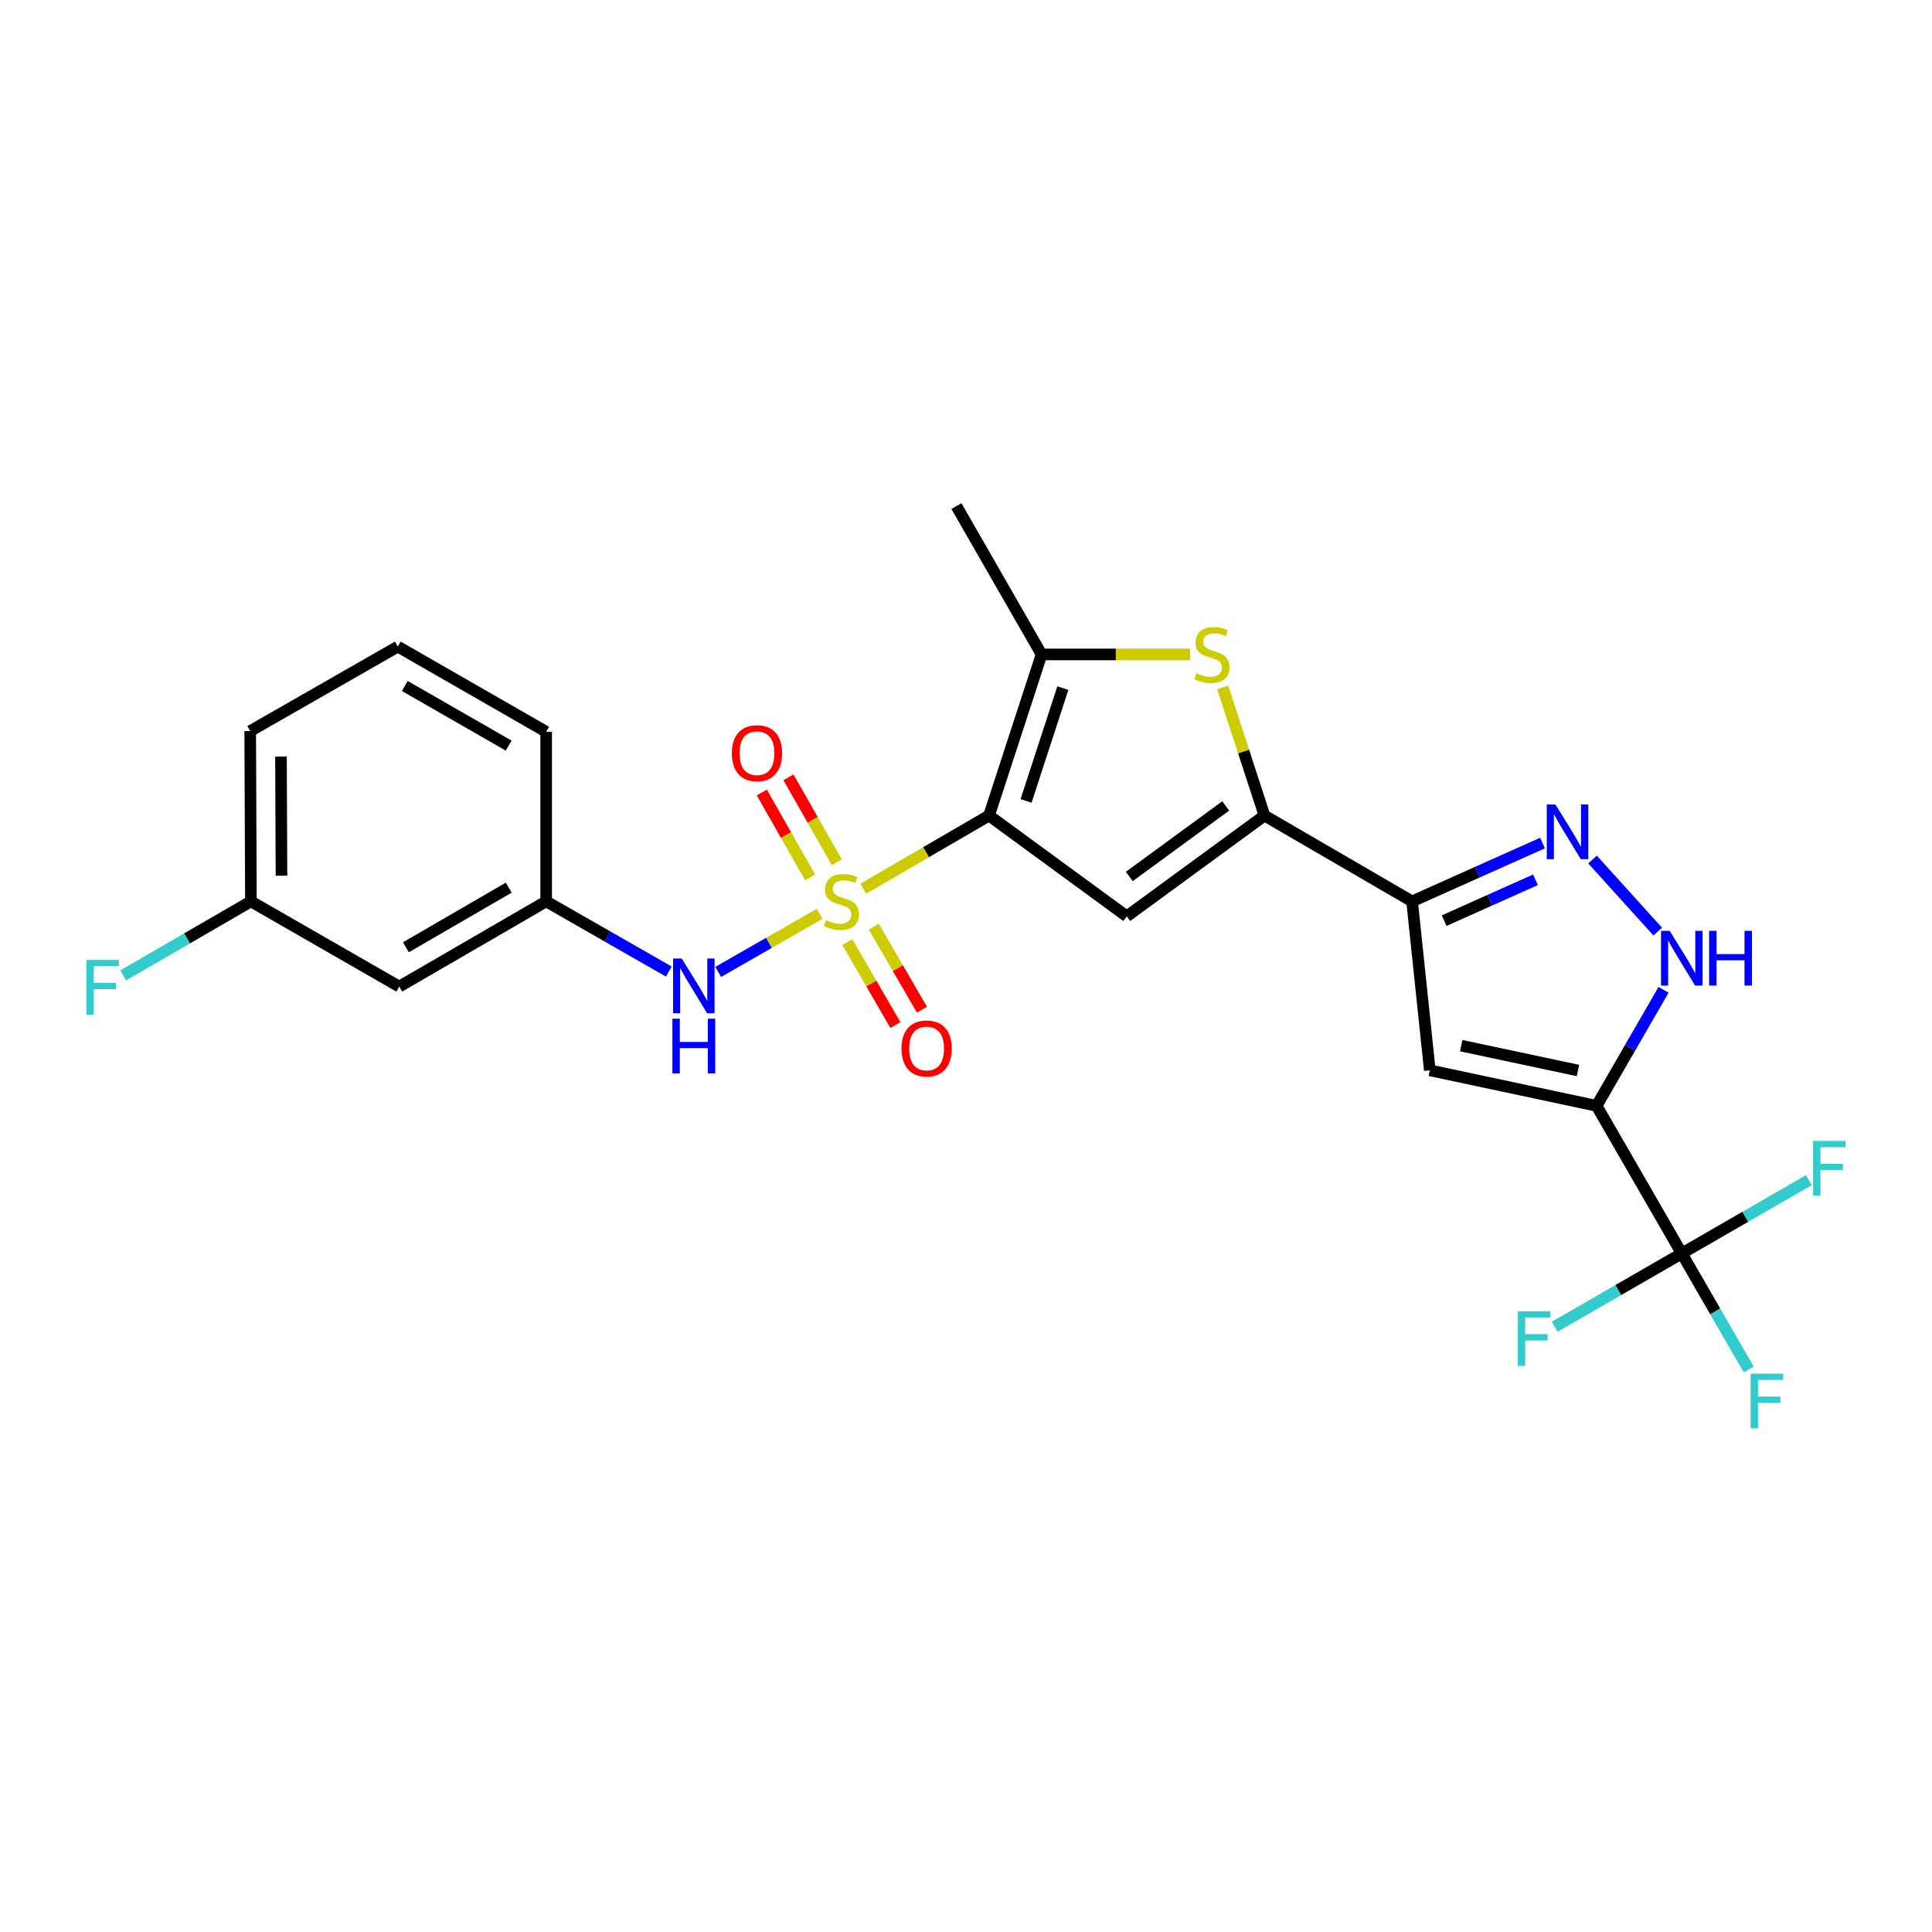<?xml version='1.0' encoding='iso-8859-1'?>
<svg version='1.1' baseProfile='full'
              xmlns='http://www.w3.org/2000/svg'
                      xmlns:rdkit='http://www.rdkit.org/xml'
                      xmlns:xlink='http://www.w3.org/1999/xlink'
                  xml:space='preserve'
width='1000px' height='1000px' viewBox='0 0 1000 1000'>
<!-- END OF HEADER -->
<rect style='opacity:1.0;fill:#FFFFFF;stroke:none' width='1000' height='1000' x='0' y='0'> </rect>
<path class='bond-0' d='M 446.809,459.991 L 479.366,441.064' style='fill:none;fill-rule:evenodd;stroke:#CCCC00;stroke-width:6px;stroke-linecap:butt;stroke-linejoin:miter;stroke-opacity:1' />
<path class='bond-0' d='M 479.366,441.064 L 511.923,422.136' style='fill:none;fill-rule:evenodd;stroke:#000000;stroke-width:6px;stroke-linecap:butt;stroke-linejoin:miter;stroke-opacity:1' />
<path class='bond-11' d='M 424.239,473.011 L 397.985,488.038' style='fill:none;fill-rule:evenodd;stroke:#CCCC00;stroke-width:6px;stroke-linecap:butt;stroke-linejoin:miter;stroke-opacity:1' />
<path class='bond-11' d='M 397.985,488.038 L 371.732,503.064' style='fill:none;fill-rule:evenodd;stroke:#0000FF;stroke-width:6px;stroke-linecap:butt;stroke-linejoin:miter;stroke-opacity:1' />
<path class='bond-12' d='M 438.553,487.613 L 451.005,509.091' style='fill:none;fill-rule:evenodd;stroke:#CCCC00;stroke-width:6px;stroke-linecap:butt;stroke-linejoin:miter;stroke-opacity:1' />
<path class='bond-12' d='M 451.005,509.091 L 463.456,530.57' style='fill:none;fill-rule:evenodd;stroke:#FF0000;stroke-width:6px;stroke-linecap:butt;stroke-linejoin:miter;stroke-opacity:1' />
<path class='bond-12' d='M 452.286,479.652 L 464.737,501.13' style='fill:none;fill-rule:evenodd;stroke:#CCCC00;stroke-width:6px;stroke-linecap:butt;stroke-linejoin:miter;stroke-opacity:1' />
<path class='bond-12' d='M 464.737,501.13 L 477.189,522.609' style='fill:none;fill-rule:evenodd;stroke:#FF0000;stroke-width:6px;stroke-linecap:butt;stroke-linejoin:miter;stroke-opacity:1' />
<path class='bond-13' d='M 433.12,446.299 L 420.609,424.322' style='fill:none;fill-rule:evenodd;stroke:#CCCC00;stroke-width:6px;stroke-linecap:butt;stroke-linejoin:miter;stroke-opacity:1' />
<path class='bond-13' d='M 420.609,424.322 L 408.097,402.345' style='fill:none;fill-rule:evenodd;stroke:#FF0000;stroke-width:6px;stroke-linecap:butt;stroke-linejoin:miter;stroke-opacity:1' />
<path class='bond-13' d='M 419.326,454.152 L 406.814,432.175' style='fill:none;fill-rule:evenodd;stroke:#CCCC00;stroke-width:6px;stroke-linecap:butt;stroke-linejoin:miter;stroke-opacity:1' />
<path class='bond-13' d='M 406.814,432.175 L 394.302,410.198' style='fill:none;fill-rule:evenodd;stroke:#FF0000;stroke-width:6px;stroke-linecap:butt;stroke-linejoin:miter;stroke-opacity:1' />
<path class='bond-2' d='M 511.923,422.136 L 583.202,474.297' style='fill:none;fill-rule:evenodd;stroke:#000000;stroke-width:6px;stroke-linecap:butt;stroke-linejoin:miter;stroke-opacity:1' />
<path class='bond-5' d='M 511.923,422.136 L 539.119,338.731' style='fill:none;fill-rule:evenodd;stroke:#000000;stroke-width:6px;stroke-linecap:butt;stroke-linejoin:miter;stroke-opacity:1' />
<path class='bond-5' d='M 531.093,414.546 L 550.13,356.163' style='fill:none;fill-rule:evenodd;stroke:#000000;stroke-width:6px;stroke-linecap:butt;stroke-linejoin:miter;stroke-opacity:1' />
<path class='bond-1' d='M 826.398,572.376 L 740.065,553.998' style='fill:none;fill-rule:evenodd;stroke:#000000;stroke-width:6px;stroke-linecap:butt;stroke-linejoin:miter;stroke-opacity:1' />
<path class='bond-1' d='M 816.753,554.094 L 756.32,541.23' style='fill:none;fill-rule:evenodd;stroke:#000000;stroke-width:6px;stroke-linecap:butt;stroke-linejoin:miter;stroke-opacity:1' />
<path class='bond-9' d='M 826.398,572.376 L 870.49,648.779' style='fill:none;fill-rule:evenodd;stroke:#000000;stroke-width:6px;stroke-linecap:butt;stroke-linejoin:miter;stroke-opacity:1' />
<path class='bond-27' d='M 826.398,572.376 L 843.722,542.353' style='fill:none;fill-rule:evenodd;stroke:#000000;stroke-width:6px;stroke-linecap:butt;stroke-linejoin:miter;stroke-opacity:1' />
<path class='bond-27' d='M 843.722,542.353 L 861.046,512.33' style='fill:none;fill-rule:evenodd;stroke:#0000FF;stroke-width:6px;stroke-linecap:butt;stroke-linejoin:miter;stroke-opacity:1' />
<path class='bond-3' d='M 583.202,474.297 L 654.491,422.136' style='fill:none;fill-rule:evenodd;stroke:#000000;stroke-width:6px;stroke-linecap:butt;stroke-linejoin:miter;stroke-opacity:1' />
<path class='bond-3' d='M 584.522,453.663 L 634.424,417.15' style='fill:none;fill-rule:evenodd;stroke:#000000;stroke-width:6px;stroke-linecap:butt;stroke-linejoin:miter;stroke-opacity:1' />
<path class='bond-4' d='M 654.491,422.136 L 730.894,466.554' style='fill:none;fill-rule:evenodd;stroke:#000000;stroke-width:6px;stroke-linecap:butt;stroke-linejoin:miter;stroke-opacity:1' />
<path class='bond-25' d='M 654.491,422.136 L 643.676,388.97' style='fill:none;fill-rule:evenodd;stroke:#000000;stroke-width:6px;stroke-linecap:butt;stroke-linejoin:miter;stroke-opacity:1' />
<path class='bond-25' d='M 643.676,388.97 L 632.862,355.804' style='fill:none;fill-rule:evenodd;stroke:#CCCC00;stroke-width:6px;stroke-linecap:butt;stroke-linejoin:miter;stroke-opacity:1' />
<path class='bond-7' d='M 730.894,466.554 L 740.065,553.998' style='fill:none;fill-rule:evenodd;stroke:#000000;stroke-width:6px;stroke-linecap:butt;stroke-linejoin:miter;stroke-opacity:1' />
<path class='bond-8' d='M 730.894,466.554 L 764.647,451.455' style='fill:none;fill-rule:evenodd;stroke:#000000;stroke-width:6px;stroke-linecap:butt;stroke-linejoin:miter;stroke-opacity:1' />
<path class='bond-8' d='M 764.647,451.455 L 798.401,436.356' style='fill:none;fill-rule:evenodd;stroke:#0000FF;stroke-width:6px;stroke-linecap:butt;stroke-linejoin:miter;stroke-opacity:1' />
<path class='bond-8' d='M 747.501,476.514 L 771.129,465.945' style='fill:none;fill-rule:evenodd;stroke:#000000;stroke-width:6px;stroke-linecap:butt;stroke-linejoin:miter;stroke-opacity:1' />
<path class='bond-8' d='M 771.129,465.945 L 794.757,455.376' style='fill:none;fill-rule:evenodd;stroke:#0000FF;stroke-width:6px;stroke-linecap:butt;stroke-linejoin:miter;stroke-opacity:1' />
<path class='bond-6' d='M 539.119,338.731 L 577.564,338.731' style='fill:none;fill-rule:evenodd;stroke:#000000;stroke-width:6px;stroke-linecap:butt;stroke-linejoin:miter;stroke-opacity:1' />
<path class='bond-6' d='M 577.564,338.731 L 616.01,338.731' style='fill:none;fill-rule:evenodd;stroke:#CCCC00;stroke-width:6px;stroke-linecap:butt;stroke-linejoin:miter;stroke-opacity:1' />
<path class='bond-20' d='M 539.119,338.731 L 495.044,261.949' style='fill:none;fill-rule:evenodd;stroke:#000000;stroke-width:6px;stroke-linecap:butt;stroke-linejoin:miter;stroke-opacity:1' />
<path class='bond-10' d='M 824.289,444.879 L 858.028,482.185' style='fill:none;fill-rule:evenodd;stroke:#0000FF;stroke-width:6px;stroke-linecap:butt;stroke-linejoin:miter;stroke-opacity:1' />
<path class='bond-16' d='M 870.49,648.779 L 837.588,667.753' style='fill:none;fill-rule:evenodd;stroke:#000000;stroke-width:6px;stroke-linecap:butt;stroke-linejoin:miter;stroke-opacity:1' />
<path class='bond-16' d='M 837.588,667.753 L 804.686,686.726' style='fill:none;fill-rule:evenodd;stroke:#33CCCC;stroke-width:6px;stroke-linecap:butt;stroke-linejoin:miter;stroke-opacity:1' />
<path class='bond-17' d='M 870.49,648.779 L 903.379,629.806' style='fill:none;fill-rule:evenodd;stroke:#000000;stroke-width:6px;stroke-linecap:butt;stroke-linejoin:miter;stroke-opacity:1' />
<path class='bond-17' d='M 903.379,629.806 L 936.268,610.834' style='fill:none;fill-rule:evenodd;stroke:#33CCCC;stroke-width:6px;stroke-linecap:butt;stroke-linejoin:miter;stroke-opacity:1' />
<path class='bond-18' d='M 870.49,648.779 L 887.807,678.798' style='fill:none;fill-rule:evenodd;stroke:#000000;stroke-width:6px;stroke-linecap:butt;stroke-linejoin:miter;stroke-opacity:1' />
<path class='bond-18' d='M 887.807,678.798 L 905.124,708.817' style='fill:none;fill-rule:evenodd;stroke:#33CCCC;stroke-width:6px;stroke-linecap:butt;stroke-linejoin:miter;stroke-opacity:1' />
<path class='bond-14' d='M 346.175,502.88 L 314.435,484.717' style='fill:none;fill-rule:evenodd;stroke:#0000FF;stroke-width:6px;stroke-linecap:butt;stroke-linejoin:miter;stroke-opacity:1' />
<path class='bond-14' d='M 314.435,484.717 L 282.696,466.554' style='fill:none;fill-rule:evenodd;stroke:#000000;stroke-width:6px;stroke-linecap:butt;stroke-linejoin:miter;stroke-opacity:1' />
<path class='bond-15' d='M 282.696,466.554 L 206.654,510.656' style='fill:none;fill-rule:evenodd;stroke:#000000;stroke-width:6px;stroke-linecap:butt;stroke-linejoin:miter;stroke-opacity:1' />
<path class='bond-15' d='M 263.326,459.439 L 210.097,490.309' style='fill:none;fill-rule:evenodd;stroke:#000000;stroke-width:6px;stroke-linecap:butt;stroke-linejoin:miter;stroke-opacity:1' />
<path class='bond-23' d='M 282.696,466.554 L 282.696,378.767' style='fill:none;fill-rule:evenodd;stroke:#000000;stroke-width:6px;stroke-linecap:butt;stroke-linejoin:miter;stroke-opacity:1' />
<path class='bond-19' d='M 206.654,510.656 L 129.872,466.554' style='fill:none;fill-rule:evenodd;stroke:#000000;stroke-width:6px;stroke-linecap:butt;stroke-linejoin:miter;stroke-opacity:1' />
<path class='bond-21' d='M 129.872,466.554 L 96.808,485.709' style='fill:none;fill-rule:evenodd;stroke:#000000;stroke-width:6px;stroke-linecap:butt;stroke-linejoin:miter;stroke-opacity:1' />
<path class='bond-21' d='M 96.808,485.709 L 63.745,504.863' style='fill:none;fill-rule:evenodd;stroke:#33CCCC;stroke-width:6px;stroke-linecap:butt;stroke-linejoin:miter;stroke-opacity:1' />
<path class='bond-26' d='M 129.872,466.554 L 129.51,378.405' style='fill:none;fill-rule:evenodd;stroke:#000000;stroke-width:6px;stroke-linecap:butt;stroke-linejoin:miter;stroke-opacity:1' />
<path class='bond-26' d='M 145.691,453.267 L 145.437,391.562' style='fill:none;fill-rule:evenodd;stroke:#000000;stroke-width:6px;stroke-linecap:butt;stroke-linejoin:miter;stroke-opacity:1' />
<path class='bond-22' d='M 205.913,334.683 L 282.696,378.767' style='fill:none;fill-rule:evenodd;stroke:#000000;stroke-width:6px;stroke-linecap:butt;stroke-linejoin:miter;stroke-opacity:1' />
<path class='bond-22' d='M 209.527,355.062 L 263.275,385.92' style='fill:none;fill-rule:evenodd;stroke:#000000;stroke-width:6px;stroke-linecap:butt;stroke-linejoin:miter;stroke-opacity:1' />
<path class='bond-24' d='M 205.913,334.683 L 129.51,378.405' style='fill:none;fill-rule:evenodd;stroke:#000000;stroke-width:6px;stroke-linecap:butt;stroke-linejoin:miter;stroke-opacity:1' />
<path  class='atom-0' d='M 427.519 476.274
Q 427.839 476.394, 429.159 476.954
Q 430.479 477.514, 431.919 477.874
Q 433.399 478.194, 434.839 478.194
Q 437.519 478.194, 439.079 476.914
Q 440.639 475.594, 440.639 473.314
Q 440.639 471.754, 439.839 470.794
Q 439.079 469.834, 437.879 469.314
Q 436.679 468.794, 434.679 468.194
Q 432.159 467.434, 430.639 466.714
Q 429.159 465.994, 428.079 464.474
Q 427.039 462.954, 427.039 460.394
Q 427.039 456.834, 429.439 454.634
Q 431.879 452.434, 436.679 452.434
Q 439.959 452.434, 443.679 453.994
L 442.759 457.074
Q 439.359 455.674, 436.799 455.674
Q 434.039 455.674, 432.519 456.834
Q 430.999 457.954, 431.039 459.914
Q 431.039 461.434, 431.799 462.354
Q 432.599 463.274, 433.719 463.794
Q 434.879 464.314, 436.799 464.914
Q 439.359 465.714, 440.879 466.514
Q 442.399 467.314, 443.479 468.954
Q 444.599 470.554, 444.599 473.314
Q 444.599 477.234, 441.959 479.354
Q 439.359 481.434, 434.999 481.434
Q 432.479 481.434, 430.559 480.874
Q 428.679 480.354, 426.439 479.434
L 427.519 476.274
' fill='#CCCC00'/>
<path  class='atom-7' d='M 619.294 348.451
Q 619.614 348.571, 620.934 349.131
Q 622.254 349.691, 623.694 350.051
Q 625.174 350.371, 626.614 350.371
Q 629.294 350.371, 630.854 349.091
Q 632.414 347.771, 632.414 345.491
Q 632.414 343.931, 631.614 342.971
Q 630.854 342.011, 629.654 341.491
Q 628.454 340.971, 626.454 340.371
Q 623.934 339.611, 622.414 338.891
Q 620.934 338.171, 619.854 336.651
Q 618.814 335.131, 618.814 332.571
Q 618.814 329.011, 621.214 326.811
Q 623.654 324.611, 628.454 324.611
Q 631.734 324.611, 635.454 326.171
L 634.534 329.251
Q 631.134 327.851, 628.574 327.851
Q 625.814 327.851, 624.294 329.011
Q 622.774 330.131, 622.814 332.091
Q 622.814 333.611, 623.574 334.531
Q 624.374 335.451, 625.494 335.971
Q 626.654 336.491, 628.574 337.091
Q 631.134 337.891, 632.654 338.691
Q 634.174 339.491, 635.254 341.131
Q 636.374 342.731, 636.374 345.491
Q 636.374 349.411, 633.734 351.531
Q 631.134 353.611, 626.774 353.611
Q 624.254 353.611, 622.334 353.051
Q 620.454 352.531, 618.214 351.611
L 619.294 348.451
' fill='#CCCC00'/>
<path  class='atom-9' d='M 805.085 416.406
L 814.365 431.406
Q 815.285 432.886, 816.765 435.566
Q 818.245 438.246, 818.325 438.406
L 818.325 416.406
L 822.085 416.406
L 822.085 444.726
L 818.205 444.726
L 808.245 428.326
Q 807.085 426.406, 805.845 424.206
Q 804.645 422.006, 804.285 421.326
L 804.285 444.726
L 800.605 444.726
L 800.605 416.406
L 805.085 416.406
' fill='#0000FF'/>
<path  class='atom-11' d='M 864.23 481.804
L 873.51 496.804
Q 874.43 498.284, 875.91 500.964
Q 877.39 503.644, 877.47 503.804
L 877.47 481.804
L 881.23 481.804
L 881.23 510.124
L 877.35 510.124
L 867.39 493.724
Q 866.23 491.804, 864.99 489.604
Q 863.79 487.404, 863.43 486.724
L 863.43 510.124
L 859.75 510.124
L 859.75 481.804
L 864.23 481.804
' fill='#0000FF'/>
<path  class='atom-11' d='M 884.63 481.804
L 888.47 481.804
L 888.47 493.844
L 902.95 493.844
L 902.95 481.804
L 906.79 481.804
L 906.79 510.124
L 902.95 510.124
L 902.95 497.044
L 888.47 497.044
L 888.47 510.124
L 884.63 510.124
L 884.63 481.804
' fill='#0000FF'/>
<path  class='atom-12' d='M 352.856 496.125
L 362.136 511.125
Q 363.056 512.605, 364.536 515.285
Q 366.016 517.965, 366.096 518.125
L 366.096 496.125
L 369.856 496.125
L 369.856 524.445
L 365.976 524.445
L 356.016 508.045
Q 354.856 506.125, 353.616 503.925
Q 352.416 501.725, 352.056 501.045
L 352.056 524.445
L 348.376 524.445
L 348.376 496.125
L 352.856 496.125
' fill='#0000FF'/>
<path  class='atom-12' d='M 348.036 527.277
L 351.876 527.277
L 351.876 539.317
L 366.356 539.317
L 366.356 527.277
L 370.196 527.277
L 370.196 555.597
L 366.356 555.597
L 366.356 542.517
L 351.876 542.517
L 351.876 555.597
L 348.036 555.597
L 348.036 527.277
' fill='#0000FF'/>
<path  class='atom-13' d='M 466.612 542.694
Q 466.612 535.894, 469.972 532.094
Q 473.332 528.294, 479.612 528.294
Q 485.892 528.294, 489.252 532.094
Q 492.612 535.894, 492.612 542.694
Q 492.612 549.574, 489.212 553.494
Q 485.812 557.374, 479.612 557.374
Q 473.372 557.374, 469.972 553.494
Q 466.612 549.614, 466.612 542.694
M 479.612 554.174
Q 483.932 554.174, 486.252 551.294
Q 488.612 548.374, 488.612 542.694
Q 488.612 537.134, 486.252 534.334
Q 483.932 531.494, 479.612 531.494
Q 475.292 531.494, 472.932 534.294
Q 470.612 537.094, 470.612 542.694
Q 470.612 548.414, 472.932 551.294
Q 475.292 554.174, 479.612 554.174
' fill='#FF0000'/>
<path  class='atom-14' d='M 378.806 389.852
Q 378.806 383.052, 382.166 379.252
Q 385.526 375.452, 391.806 375.452
Q 398.086 375.452, 401.446 379.252
Q 404.806 383.052, 404.806 389.852
Q 404.806 396.732, 401.406 400.652
Q 398.006 404.532, 391.806 404.532
Q 385.566 404.532, 382.166 400.652
Q 378.806 396.772, 378.806 389.852
M 391.806 401.332
Q 396.126 401.332, 398.446 398.452
Q 400.806 395.532, 400.806 389.852
Q 400.806 384.292, 398.446 381.492
Q 396.126 378.652, 391.806 378.652
Q 387.486 378.652, 385.126 381.452
Q 382.806 384.252, 382.806 389.852
Q 382.806 395.572, 385.126 398.452
Q 387.486 401.332, 391.806 401.332
' fill='#FF0000'/>
<path  class='atom-17' d='M 785.64 678.694
L 802.48 678.694
L 802.48 681.934
L 789.44 681.934
L 789.44 690.534
L 801.04 690.534
L 801.04 693.814
L 789.44 693.814
L 789.44 707.014
L 785.64 707.014
L 785.64 678.694
' fill='#33CCCC'/>
<path  class='atom-18' d='M 938.473 590.544
L 955.313 590.544
L 955.313 593.784
L 942.273 593.784
L 942.273 602.384
L 953.873 602.384
L 953.873 605.664
L 942.273 605.664
L 942.273 618.864
L 938.473 618.864
L 938.473 590.544
' fill='#33CCCC'/>
<path  class='atom-19' d='M 906.145 711.022
L 922.985 711.022
L 922.985 714.262
L 909.945 714.262
L 909.945 722.862
L 921.545 722.862
L 921.545 726.142
L 909.945 726.142
L 909.945 739.342
L 906.145 739.342
L 906.145 711.022
' fill='#33CCCC'/>
<path  class='atom-22' d='M 44.687 496.866
L 61.527 496.866
L 61.527 500.106
L 48.487 500.106
L 48.487 508.706
L 60.087 508.706
L 60.087 511.986
L 48.487 511.986
L 48.487 525.186
L 44.687 525.186
L 44.687 496.866
' fill='#33CCCC'/>
</svg>
